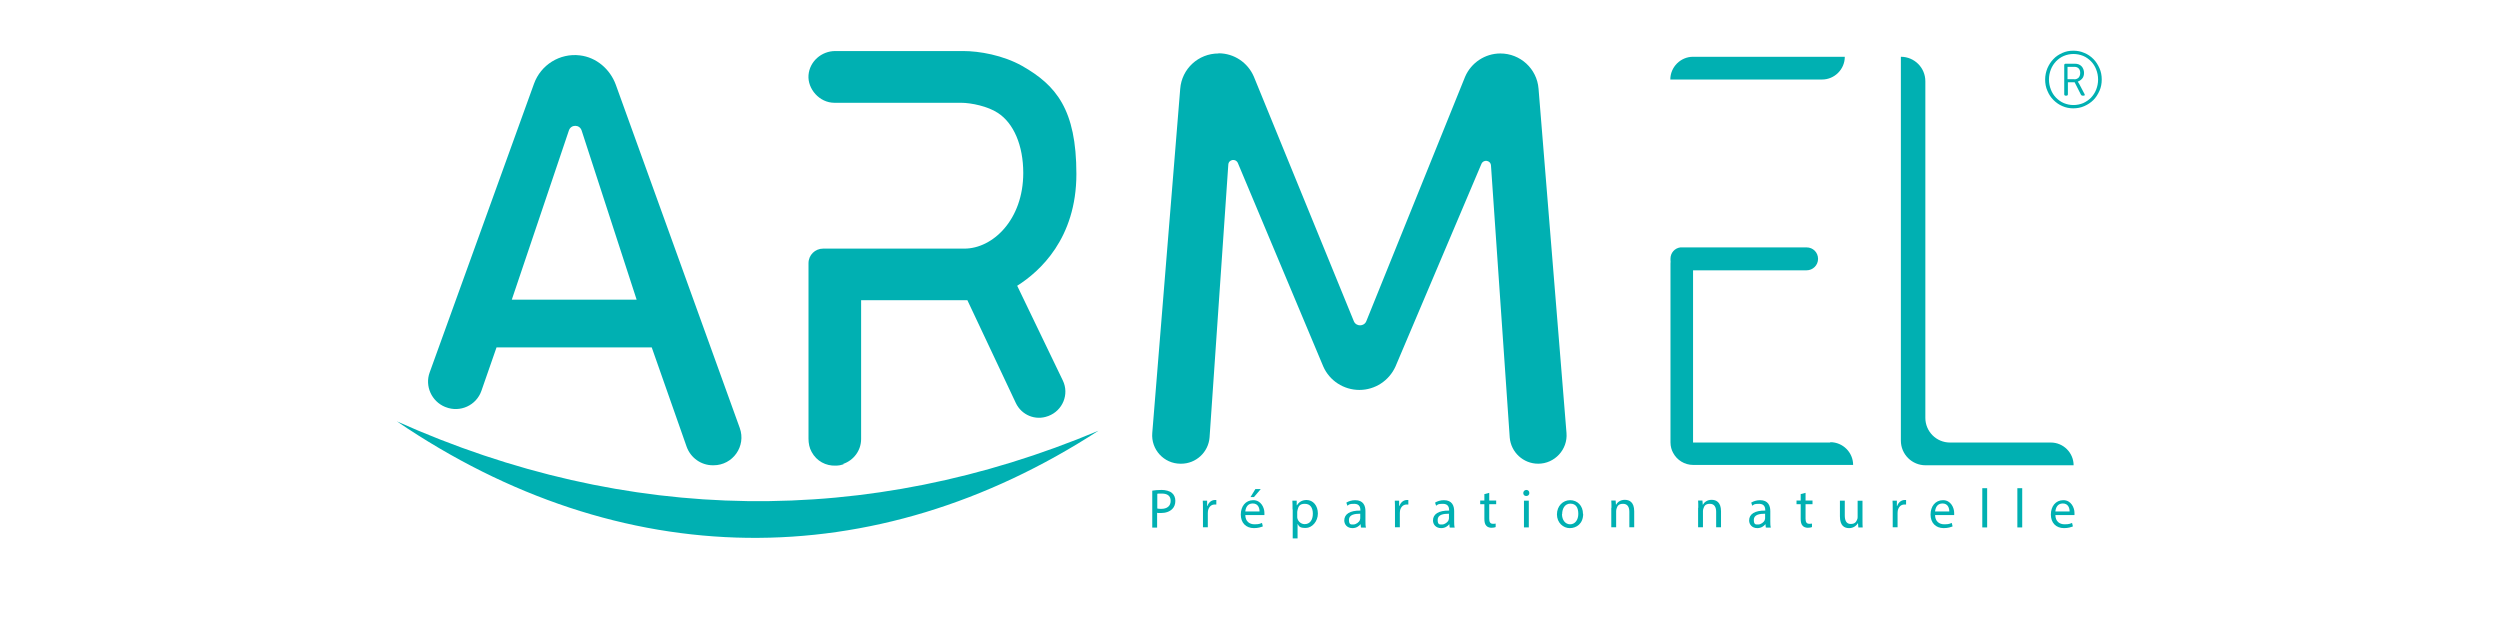 <svg xmlns="http://www.w3.org/2000/svg" xmlns:xlink="http://www.w3.org/1999/xlink" viewBox="0 0 1440 356.2"><defs><style>      .st0 {        fill: url(#Dégradé_sans_nom_7913);      }      .st1 {        fill: url(#Dégradé_sans_nom_7926);      }      .st2 {        fill: #00b0b2;      }      .st3 {        fill: url(#Dégradé_sans_nom_7918);      }      .st4 {        fill: url(#Dégradé_sans_nom_7929);      }      .st5 {        fill: url(#Dégradé_sans_nom_7922);      }      .st6 {        fill: url(#Dégradé_sans_nom_7914);      }      .st7 {        fill: url(#Dégradé_sans_nom_7915);      }      .st8 {        fill: url(#Dégradé_sans_nom_79);      }      .st9 {        fill: url(#Dégradé_sans_nom_793);      }      .st10 {        fill: url(#Dégradé_sans_nom_795);      }      .st11 {        fill: url(#Dégradé_sans_nom_798);      }      .st12 {        fill: url(#Dégradé_sans_nom_797);      }      .st13 {        fill: url(#Dégradé_sans_nom_7924);      }      .st14 {        fill: url(#Dégradé_sans_nom_796);      }      .st15 {        fill: url(#Dégradé_sans_nom_794);      }      .st16 {        fill: url(#Dégradé_sans_nom_7916);      }      .st17 {        fill: url(#Dégradé_sans_nom_7919);      }      .st18 {        display: none;      }      .st19 {        fill: url(#Dégradé_sans_nom_7923);      }      .st20 {        fill: url(#Dégradé_sans_nom_7917);      }      .st21 {        fill: url(#Dégradé_sans_nom_7927);      }      .st22 {        fill: url(#Dégradé_sans_nom_791);      }      .st23 {        fill: url(#Dégradé_sans_nom_7925);      }      .st24 {        fill: url(#Dégradé_sans_nom_799);      }      .st25 {        fill: url(#Dégradé_sans_nom_7912);      }      .st26 {        fill: url(#Dégradé_sans_nom_7928);      }      .st27 {        fill: url(#Dégradé_sans_nom_792);      }      .st28 {        fill: url(#Dégradé_sans_nom_7920);      }      .st29 {        fill: url(#Dégradé_sans_nom_7921);      }      .st30 {        fill: url(#Dégradé_sans_nom_7910);      }      .st31 {        fill: url(#Dégradé_sans_nom_7911);      }    </style><radialGradient id="D&#xE9;grad&#xE9;_sans_nom_79" data-name="D&#xE9;grad&#xE9; sans nom 79" cx="701.1" cy="180.4" fx="701.1" fy="180.4" r="472.9" gradientUnits="userSpaceOnUse"><stop offset="0" stop-color="#af1917"></stop><stop offset="1" stop-color="#7f0f00"></stop></radialGradient><radialGradient id="D&#xE9;grad&#xE9;_sans_nom_791" data-name="D&#xE9;grad&#xE9; sans nom 79" cx="701.1" cy="180.4" fx="701.1" fy="180.4" r="472.9" xlink:href="#D&#xE9;grad&#xE9;_sans_nom_79"></radialGradient><radialGradient id="D&#xE9;grad&#xE9;_sans_nom_792" data-name="D&#xE9;grad&#xE9; sans nom 79" cx="701.1" cy="180.4" fx="701.1" fy="180.4" r="472.9" xlink:href="#D&#xE9;grad&#xE9;_sans_nom_79"></radialGradient><radialGradient id="D&#xE9;grad&#xE9;_sans_nom_793" data-name="D&#xE9;grad&#xE9; sans nom 79" cx="701.1" cy="180.4" fx="701.1" fy="180.4" r="472.9" xlink:href="#D&#xE9;grad&#xE9;_sans_nom_79"></radialGradient><radialGradient id="D&#xE9;grad&#xE9;_sans_nom_794" data-name="D&#xE9;grad&#xE9; sans nom 79" cx="701.1" cy="180.4" fx="701.1" fy="180.4" r="472.9" xlink:href="#D&#xE9;grad&#xE9;_sans_nom_79"></radialGradient><radialGradient id="D&#xE9;grad&#xE9;_sans_nom_795" data-name="D&#xE9;grad&#xE9; sans nom 79" cx="701.1" cy="180.4" fx="701.1" fy="180.4" r="472.9" xlink:href="#D&#xE9;grad&#xE9;_sans_nom_79"></radialGradient><radialGradient id="D&#xE9;grad&#xE9;_sans_nom_796" data-name="D&#xE9;grad&#xE9; sans nom 79" cy="180.4" fy="180.4" r="472.9" xlink:href="#D&#xE9;grad&#xE9;_sans_nom_79"></radialGradient><radialGradient id="D&#xE9;grad&#xE9;_sans_nom_797" data-name="D&#xE9;grad&#xE9; sans nom 79" cx="701.1" cy="180.4" fx="701.1" fy="180.4" r="472.9" xlink:href="#D&#xE9;grad&#xE9;_sans_nom_79"></radialGradient><radialGradient id="D&#xE9;grad&#xE9;_sans_nom_798" data-name="D&#xE9;grad&#xE9; sans nom 79" cx="701.1" cy="180.4" fx="701.1" fy="180.4" r="472.9" xlink:href="#D&#xE9;grad&#xE9;_sans_nom_79"></radialGradient><radialGradient id="D&#xE9;grad&#xE9;_sans_nom_799" data-name="D&#xE9;grad&#xE9; sans nom 79" cx="701.1" cy="180.4" fx="701.1" fy="180.4" r="472.9" xlink:href="#D&#xE9;grad&#xE9;_sans_nom_79"></radialGradient><radialGradient id="D&#xE9;grad&#xE9;_sans_nom_7910" data-name="D&#xE9;grad&#xE9; sans nom 79" cx="701.1" cy="180.4" fx="701.1" fy="180.4" r="472.9" xlink:href="#D&#xE9;grad&#xE9;_sans_nom_79"></radialGradient><radialGradient id="D&#xE9;grad&#xE9;_sans_nom_7911" data-name="D&#xE9;grad&#xE9; sans nom 79" cx="701.1" fx="701.1" r="472.9" xlink:href="#D&#xE9;grad&#xE9;_sans_nom_79"></radialGradient><radialGradient id="D&#xE9;grad&#xE9;_sans_nom_7912" data-name="D&#xE9;grad&#xE9; sans nom 79" cx="701.1" cy="180.4" fx="701.1" fy="180.4" r="472.9" xlink:href="#D&#xE9;grad&#xE9;_sans_nom_79"></radialGradient><radialGradient id="D&#xE9;grad&#xE9;_sans_nom_7913" data-name="D&#xE9;grad&#xE9; sans nom 79" cx="701.1" cy="180.4" fx="701.1" fy="180.4" r="472.9" xlink:href="#D&#xE9;grad&#xE9;_sans_nom_79"></radialGradient><radialGradient id="D&#xE9;grad&#xE9;_sans_nom_7914" data-name="D&#xE9;grad&#xE9; sans nom 79" cx="701.1" cy="180.4" fx="701.1" fy="180.4" r="472.9" xlink:href="#D&#xE9;grad&#xE9;_sans_nom_79"></radialGradient><radialGradient id="D&#xE9;grad&#xE9;_sans_nom_7915" data-name="D&#xE9;grad&#xE9; sans nom 79" cx="701.1" fx="701.1" r="472.9" xlink:href="#D&#xE9;grad&#xE9;_sans_nom_79"></radialGradient><radialGradient id="D&#xE9;grad&#xE9;_sans_nom_7916" data-name="D&#xE9;grad&#xE9; sans nom 79" cx="701.1" cy="180.4" fx="701.1" fy="180.4" r="472.9" xlink:href="#D&#xE9;grad&#xE9;_sans_nom_79"></radialGradient><radialGradient id="D&#xE9;grad&#xE9;_sans_nom_7917" data-name="D&#xE9;grad&#xE9; sans nom 79" cx="701.1" cy="180.4" fx="701.1" fy="180.4" r="472.9" xlink:href="#D&#xE9;grad&#xE9;_sans_nom_79"></radialGradient><radialGradient id="D&#xE9;grad&#xE9;_sans_nom_7918" data-name="D&#xE9;grad&#xE9; sans nom 79" cx="701.1" cy="180.4" fx="701.1" fy="180.4" r="472.9" xlink:href="#D&#xE9;grad&#xE9;_sans_nom_79"></radialGradient><radialGradient id="D&#xE9;grad&#xE9;_sans_nom_7919" data-name="D&#xE9;grad&#xE9; sans nom 79" cx="701.1" cy="180.4" fx="701.1" fy="180.4" r="472.9" xlink:href="#D&#xE9;grad&#xE9;_sans_nom_79"></radialGradient><radialGradient id="D&#xE9;grad&#xE9;_sans_nom_7920" data-name="D&#xE9;grad&#xE9; sans nom 79" cx="701.1" fx="701.1" r="472.9" xlink:href="#D&#xE9;grad&#xE9;_sans_nom_79"></radialGradient><radialGradient id="D&#xE9;grad&#xE9;_sans_nom_7921" data-name="D&#xE9;grad&#xE9; sans nom 79" cx="701.1" fx="701.1" r="472.9" xlink:href="#D&#xE9;grad&#xE9;_sans_nom_79"></radialGradient><radialGradient id="D&#xE9;grad&#xE9;_sans_nom_7922" data-name="D&#xE9;grad&#xE9; sans nom 79" cx="701.1" cy="180.4" fx="701.1" fy="180.4" r="472.9" xlink:href="#D&#xE9;grad&#xE9;_sans_nom_79"></radialGradient><radialGradient id="D&#xE9;grad&#xE9;_sans_nom_7923" data-name="D&#xE9;grad&#xE9; sans nom 79" cx="701.1" cy="180.4" fx="701.1" fy="180.4" r="472.9" xlink:href="#D&#xE9;grad&#xE9;_sans_nom_79"></radialGradient><radialGradient id="D&#xE9;grad&#xE9;_sans_nom_7924" data-name="D&#xE9;grad&#xE9; sans nom 79" cx="701.1" cy="180.4" fx="701.1" fy="180.4" r="472.9" xlink:href="#D&#xE9;grad&#xE9;_sans_nom_79"></radialGradient><radialGradient id="D&#xE9;grad&#xE9;_sans_nom_7925" data-name="D&#xE9;grad&#xE9; sans nom 79" cx="701.1" fx="701.1" r="472.9" xlink:href="#D&#xE9;grad&#xE9;_sans_nom_79"></radialGradient><radialGradient id="D&#xE9;grad&#xE9;_sans_nom_7926" data-name="D&#xE9;grad&#xE9; sans nom 79" cx="701.1" cy="180.4" fx="701.1" fy="180.4" r="472.9" xlink:href="#D&#xE9;grad&#xE9;_sans_nom_79"></radialGradient><radialGradient id="D&#xE9;grad&#xE9;_sans_nom_7927" data-name="D&#xE9;grad&#xE9; sans nom 79" cx="701.1" cy="180.4" fx="701.1" fy="180.4" r="472.9" xlink:href="#D&#xE9;grad&#xE9;_sans_nom_79"></radialGradient><radialGradient id="D&#xE9;grad&#xE9;_sans_nom_7928" data-name="D&#xE9;grad&#xE9; sans nom 79" cx="701.1" cy="180.4" fx="701.1" fy="180.4" r="472.9" xlink:href="#D&#xE9;grad&#xE9;_sans_nom_79"></radialGradient><radialGradient id="D&#xE9;grad&#xE9;_sans_nom_7929" data-name="D&#xE9;grad&#xE9; sans nom 79" cx="701.1" cy="180.4" fx="701.1" fy="180.4" r="472.9" xlink:href="#D&#xE9;grad&#xE9;_sans_nom_79"></radialGradient></defs><g id="Calque_1"><path class="st2" d="M701.9,30.7h0c8.9,0,16.8,5.3,20.3,13.4l57.6,140.9c1.3,3.2,5.9,3.2,7.2,0l56.9-140.8c3.5-8.1,11.5-13.4,20.3-13.4h0c11.5,0,21.1,8.8,22,20.3l16.1,198.3c.8,9.5-6.8,17.7-16.3,17.7h0c-8.6,0-15.7-6.6-16.4-15.1l-10.8-156.7c-.2-3-4.3-3.7-5.5-.9l-49.5,116.7c-3.7,8.2-11.8,13.5-20.8,13.5h0c-9,0-17.2-5.3-20.8-13.5l-49.2-117.2c-1.2-2.8-5.3-2.1-5.5.9l-10.8,157.2c-.7,8.5-7.8,15.1-16.4,15.1h-.3c-9.6,0-17.1-8.2-16.3-17.7l16.1-198.3c.9-11.5,10.5-20.3,22-20.3Z"></path><g><path class="st2" d="M1181.2,254.9h-58c-7.9,0-14.2-6.4-14.2-14.2V46.8c0-7.8-6.3-14.1-14.1-14.1v221.1c0,7.9,6.4,14.2,14.2,14.2h85.3c0-7.2-5.9-13.1-13.1-13.1Z"></path><path class="st2" d="M1003.7,45.8h45.8c7.2,0,13.1-5.9,13.1-13.1h-87.4c-7.2,0-13.1,5.9-13.1,13.1h41.6Z"></path><path class="st2" d="M1054.2,254.9h-79v-99.2h65.4c3.6,0,6.6-2.9,6.6-6.6s-2.9-6.6-6.6-6.6h-71.9s0,0,0,0c-.3,0-.6,0-.8,0-3.2.4-5.7,3.1-5.7,6.5s0,.8.1,1.1c0,.6-.1,1.1-.1,1.7v103c0,2.3.6,4.4,1.5,6,2.2,4.2,6.6,7,11.6,7h92.1c0-7.2-5.9-13.1-13.1-13.1Z"></path></g><g><path class="st2" d="M286,200.1h89.4l20.1,57.2c2.3,6.4,8.3,10.7,15.1,10.7h.4c11.1,0,18.9-11,15.1-21.5l-71.4-197.7c-3.3-9-11.2-15.8-20.7-16.9-11.6-1.4-22.5,5.5-26.4,16.3l-60.1,166.3c-2.9,7.9,1.1,16.7,8.9,19.9,0,0,.2,0,.3.1,8.3,3.3,17.7-1,20.6-9.4l8.7-25ZM327.7,75.1c1.2-3.5,6.1-3.5,7.3,0l31.7,97.5h-71.9l32.9-97.5Z"></path><path class="st2" d="M485.7,267.2c6.1-2.1,10.3-7.8,10.3-14.3v-80h61.2l27.9,59.2c3.3,7,11.3,10.3,18.5,7.6,0,0,.2,0,.3-.1,8.2-3.1,12.1-12.5,8.3-20.4l-26.3-54.6c13-8.2,34.1-27.2,34.1-64.4s-11.7-51.1-31.2-62.2c-11.2-6.3-24.9-8.6-34-8.6h-73.7c-7.9,0-14.8,6-15.4,13.9s6.3,15.9,14.9,15.9h72.9c6.1,0,15.6,2.1,21.2,5.8,9.2,5.9,14.7,18.8,14.7,34.6,0,27-17.6,43.6-33.9,43.6h-81.4c-4.6,0-8.4,3.7-8.4,8.4v101.1c0,2.6.5,5.3,1.8,7.6,2.9,5.4,8.3,8.1,13.8,7.9.5,0,1,0,1.5-.1.8,0,2.1-.4,2.8-.6h.3Z"></path></g><path class="st2" d="M632.7,248.1c-129.5,84-275.2,82.3-404.1-5.4,132.6,59.4,271,61.3,404.1,5.4h0Z"></path><g><path class="st2" d="M1197.4,48c-.1-.2-.2-.3-.3-.5,0-.1-.1-.2-.2-.3,0,0-.1-.2-.1-.2h0c.9-.3,1.8-.9,2.5-1.7.7-.8,1.1-1.9,1.1-3.3s-.5-2.9-1.5-3.9c-1-1-2.3-1.4-3.8-1.4h-5.3c-.5,0-.8.3-.8.8v16.8c0,.5.3.8.8.8h.5c.5,0,.8-.3.8-.8v-6.9h3.9l3.6,7.1c.2.4.5.6.9.6h.6c.7,0,.9-.3.6-.9l-3.2-6.1ZM1194.8,45.6h-3.9v-7.1h3.9c1.1,0,1.9.3,2.5.9.6.6.9,1.5.9,2.6s-.3,2-.9,2.7c-.6.6-1.5,1-2.5,1Z"></path><path class="st2" d="M1209.3,39.3c-.9-2-2-3.8-3.5-5.3-1.5-1.5-3.2-2.7-5.2-3.5-2-.9-4.1-1.3-6.4-1.3s-4.3.4-6.3,1.3c-2,.9-3.7,2-5.1,3.5-1.5,1.5-2.6,3.3-3.5,5.3-.8,2-1.3,4.2-1.3,6.5s.4,4.5,1.3,6.5c.8,2,2,3.8,3.5,5.3,1.5,1.5,3.2,2.7,5.1,3.5,2,.9,4.1,1.3,6.3,1.3s4.4-.4,6.4-1.3c2-.9,3.7-2,5.2-3.5,1.5-1.5,2.6-3.3,3.5-5.3.9-2,1.3-4.2,1.3-6.5s-.4-4.5-1.3-6.5ZM1207.4,51.6c-.7,1.8-1.7,3.3-3,4.7-1.3,1.3-2.8,2.3-4.5,3.1-1.7.7-3.6,1.1-5.6,1.1s-3.8-.4-5.5-1.1c-1.7-.7-3.2-1.8-4.5-3.1-1.3-1.3-2.3-2.9-3-4.7-.7-1.8-1.1-3.7-1.1-5.8s.4-4,1.1-5.8c.7-1.8,1.7-3.3,3-4.7,1.3-1.3,2.8-2.4,4.5-3.1,1.7-.7,3.6-1.1,5.5-1.1s3.9.4,5.6,1.1c1.7.7,3.2,1.8,4.5,3.1,1.3,1.3,2.3,2.9,3,4.7.7,1.8,1.1,3.7,1.1,5.8s-.4,4-1.1,5.8Z"></path></g><g><path class="st2" d="M663.8,282.6c1.3-.2,3.1-.4,5.3-.4s4.7.6,6,1.8c1.2,1,1.9,2.6,1.9,4.5s-.6,3.5-1.7,4.6c-1.5,1.6-3.9,2.4-6.6,2.4s-1.6,0-2.2-.2v8.6h-2.8v-21.2ZM666.6,292.9c.6.2,1.4.2,2.3.2,3.3,0,5.4-1.6,5.4-4.6s-2-4.2-5.1-4.2-2.1,0-2.6.2v8.3Z"></path><path class="st2" d="M692.9,293.2c0-1.8,0-3.4-.1-4.8h2.5v3h.2c.7-2.1,2.4-3.4,4.3-3.4s.5,0,.8,0v2.6c-.3,0-.6,0-1,0-2,0-3.4,1.5-3.8,3.6,0,.4-.1.8-.1,1.3v8.2h-2.8v-10.6Z"></path><path class="st2" d="M717.3,296.6c0,3.8,2.5,5.4,5.3,5.4s3.2-.4,4.3-.8l.5,2c-1,.4-2.7,1-5.1,1-4.7,0-7.6-3.1-7.6-7.8s2.7-8.3,7.2-8.3,6.4,4.4,6.4,7.3,0,1,0,1.3h-10.8ZM725.5,294.6c0-1.8-.7-4.6-3.9-4.6s-4.1,2.6-4.3,4.6h8.2ZM726.2,281.7l-3.9,4.6h-2l2.8-4.6h3.1Z"></path><path class="st2" d="M744.5,293.4c0-2,0-3.6-.1-5h2.5v2.6h.2c1.1-1.9,3-3,5.5-3,3.7,0,6.5,3.2,6.5,7.8s-3.4,8.3-7,8.3-3.8-.9-4.7-2.4h0v8.4h-2.8v-16.7ZM747.2,297.5c0,.4,0,.8.1,1.1.5,1.9,2.2,3.3,4.2,3.3,3,0,4.7-2.4,4.7-6s-1.6-5.7-4.6-5.7-3.7,1.4-4.2,3.5c0,.4-.2.8-.2,1.1v2.6Z"></path><path class="st2" d="M783.9,303.8l-.2-1.9h0c-.9,1.2-2.5,2.3-4.7,2.3-3.1,0-4.7-2.2-4.7-4.4,0-3.7,3.3-5.8,9.3-5.7v-.3c0-1.3-.4-3.6-3.5-3.6s-2.9.4-4,1.1l-.6-1.8c1.3-.8,3.1-1.4,5.1-1.4,4.7,0,5.9,3.2,5.9,6.3v5.8c0,1.3,0,2.6.3,3.7h-2.5ZM783.5,295.9c-3.1,0-6.5.5-6.5,3.5s1.2,2.7,2.6,2.7,3.3-1.3,3.7-2.6c0-.3.2-.6.2-.9v-2.7Z"></path><path class="st2" d="M803.5,293.2c0-1.8,0-3.4-.1-4.8h2.5v3h.2c.7-2.1,2.4-3.4,4.3-3.4s.5,0,.8,0v2.6c-.3,0-.6,0-1,0-2,0-3.4,1.5-3.8,3.6,0,.4-.1.8-.1,1.3v8.2h-2.8v-10.6Z"></path><path class="st2" d="M835,303.8l-.2-1.9h0c-.9,1.2-2.5,2.3-4.7,2.3-3.1,0-4.7-2.2-4.7-4.4,0-3.7,3.3-5.8,9.3-5.7v-.3c0-1.3-.4-3.6-3.5-3.6s-2.9.4-4,1.1l-.6-1.8c1.3-.8,3.1-1.4,5.1-1.4,4.7,0,5.9,3.2,5.9,6.3v5.8c0,1.3,0,2.6.3,3.7h-2.5ZM834.6,295.9c-3.1,0-6.5.5-6.5,3.5s1.2,2.7,2.6,2.7,3.3-1.3,3.7-2.6c0-.3.2-.6.2-.9v-2.7Z"></path><path class="st2" d="M857.8,283.9v4.4h4v2.1h-4v8.3c0,1.9.5,3,2.1,3s1.3,0,1.6-.2v2.1c-.4.2-1.3.4-2.4.4s-2.4-.4-3-1.2c-.8-.8-1.1-2.2-1.1-4v-8.4h-2.4v-2.1h2.4v-3.7l2.7-.7Z"></path><path class="st2" d="M880.9,284c0,1-.7,1.7-1.8,1.7s-1.7-.8-1.7-1.7.7-1.8,1.8-1.8,1.7.8,1.7,1.8ZM877.8,303.8v-15.4h2.8v15.4h-2.8Z"></path><path class="st2" d="M911.9,296c0,5.7-3.9,8.2-7.7,8.2s-7.4-3.1-7.4-7.9,3.4-8.2,7.6-8.2,7.4,3.2,7.4,7.9ZM899.7,296.1c0,3.4,1.9,5.9,4.7,5.9s4.7-2.5,4.7-6-1.3-5.9-4.6-5.9-4.7,3.1-4.7,6Z"></path><path class="st2" d="M928.2,292.5c0-1.6,0-2.9-.1-4.2h2.5l.2,2.5h0c.8-1.5,2.5-2.9,5.1-2.9s5.4,1.3,5.4,6.6v9.2h-2.8v-8.9c0-2.5-.9-4.6-3.6-4.6s-3.3,1.3-3.8,2.9c-.1.4-.2.8-.2,1.3v9.3h-2.8v-11.2Z"></path><path class="st2" d="M978.2,292.5c0-1.6,0-2.9-.1-4.2h2.5l.2,2.5h0c.8-1.5,2.5-2.9,5.1-2.9s5.4,1.3,5.4,6.6v9.2h-2.8v-8.9c0-2.5-.9-4.6-3.6-4.6s-3.3,1.3-3.8,2.9c-.1.4-.2.8-.2,1.3v9.3h-2.8v-11.2Z"></path><path class="st2" d="M1017.1,303.8l-.2-1.9h0c-.9,1.2-2.5,2.3-4.7,2.3-3.1,0-4.7-2.2-4.7-4.4,0-3.7,3.3-5.8,9.3-5.7v-.3c0-1.3-.4-3.6-3.5-3.6s-2.9.4-4,1.1l-.6-1.8c1.3-.8,3.1-1.4,5.1-1.4,4.7,0,5.9,3.2,5.9,6.3v5.8c0,1.3,0,2.6.3,3.7h-2.5ZM1016.7,295.9c-3.1,0-6.5.5-6.5,3.5s1.2,2.7,2.6,2.7,3.3-1.3,3.7-2.6c0-.3.2-.6.2-.9v-2.7Z"></path><path class="st2" d="M1040,283.9v4.4h4v2.1h-4v8.3c0,1.9.5,3,2.1,3s1.3,0,1.6-.2v2.1c-.4.2-1.3.4-2.4.4s-2.4-.4-3-1.2c-.8-.8-1.1-2.2-1.1-4v-8.4h-2.4v-2.1h2.4v-3.7l2.7-.7Z"></path><path class="st2" d="M1072.8,299.6c0,1.6,0,3,.1,4.2h-2.5l-.2-2.5h0c-.7,1.2-2.4,2.9-5.1,2.9s-5.3-1.3-5.3-6.8v-9h2.8v8.5c0,2.9.9,4.9,3.4,4.9s3.2-1.3,3.7-2.5c.2-.4.3-.9.3-1.4v-9.5h2.8v11.2Z"></path><path class="st2" d="M1090.2,293.2c0-1.8,0-3.4-.1-4.8h2.5v3h.2c.7-2.1,2.4-3.4,4.3-3.4s.5,0,.8,0v2.6c-.3,0-.6,0-1,0-2,0-3.4,1.5-3.8,3.6,0,.4-.1.8-.1,1.3v8.2h-2.8v-10.6Z"></path><path class="st2" d="M1114.6,296.6c0,3.8,2.5,5.4,5.3,5.4s3.2-.4,4.3-.8l.5,2c-1,.4-2.7,1-5.1,1-4.7,0-7.6-3.1-7.6-7.8s2.7-8.3,7.2-8.3,6.4,4.4,6.4,7.3,0,1,0,1.3h-10.8ZM1122.8,294.6c0-1.8-.7-4.6-3.9-4.6s-4.1,2.6-4.3,4.6h8.2Z"></path><path class="st2" d="M1141.8,281.2h2.8v22.6h-2.8v-22.6Z"></path><path class="st2" d="M1162,281.2h2.8v22.6h-2.8v-22.6Z"></path><path class="st2" d="M1183.9,296.6c0,3.8,2.5,5.4,5.3,5.4s3.2-.4,4.3-.8l.5,2c-1,.4-2.7,1-5.1,1-4.7,0-7.6-3.1-7.6-7.8s2.7-8.3,7.2-8.3,6.4,4.4,6.4,7.3,0,1,0,1.3h-10.8ZM1192.1,294.6c0-1.8-.7-4.6-3.9-4.6s-4.1,2.6-4.3,4.6h8.2Z"></path></g></g><g id="Calque_2" class="st18"><g><path class="st8" d="M686.1,265.2c-126.8,82.2-269.3,80.5-395.4-5.3,129.8,58.1,265.2,59.9,395.4,5.3h0Z"></path><g><path class="st22" d="M1133.2,53.8c-.1-.2-.2-.4-.3-.6,0-.2-.1-.3-.2-.3,0-.1-.1-.2-.2-.3h0c1.1-.4,2.1-1,2.9-2,.8-1,1.2-2.2,1.2-3.8s-.6-3.4-1.7-4.5c-1.2-1.1-2.6-1.7-4.5-1.7h-6.2c-.6,0-.9.3-.9.9v19.5c0,.6.3.9.9.9h.5c.6,0,.9-.3.9-.9v-8h4.6l4.2,8.3c.2.4.6.6,1.1.6h.6c.8,0,1-.4.7-1.1l-3.7-7.1ZM1130.2,51h-4.5v-8.3h4.5c1.2,0,2.2.4,3,1.1.7.7,1.1,1.7,1.1,3s-.4,2.3-1.1,3.1c-.7.7-1.7,1.1-3,1.1Z"></path><path class="st27" d="M1147.1,43.7c-1-2.3-2.3-4.4-4.1-6.1-1.7-1.7-3.7-3.1-6-4.1-2.3-1-4.8-1.5-7.4-1.5s-5,.5-7.3,1.5c-2.3,1-4.3,2.4-6,4.1-1.7,1.7-3,3.8-4,6.1-1,2.3-1.5,4.9-1.5,7.6s.5,5.2,1.5,7.6c1,2.3,2.3,4.4,4,6.1,1.7,1.7,3.7,3.1,6,4.1,2.3,1,4.7,1.5,7.3,1.5s5.1-.5,7.4-1.5c2.3-1,4.3-2.4,6-4.1,1.7-1.7,3.1-3.8,4.1-6.1,1-2.3,1.5-4.9,1.5-7.6s-.5-5.2-1.5-7.6ZM1144.9,58c-.9,2.1-2,3.9-3.5,5.4-1.5,1.5-3.2,2.7-5.3,3.6-2,.9-4.2,1.3-6.6,1.3s-4.5-.4-6.5-1.3c-2-.9-3.7-2.1-5.2-3.6-1.5-1.5-2.6-3.3-3.5-5.4-.8-2.1-1.3-4.3-1.3-6.7s.4-4.6,1.3-6.7c.8-2.1,2-3.9,3.5-5.4,1.5-1.5,3.2-2.8,5.2-3.6,2-.9,4.1-1.3,6.5-1.3s4.5.4,6.6,1.3c2,.9,3.8,2.1,5.3,3.6,1.5,1.5,2.6,3.4,3.5,5.4.9,2.1,1.3,4.3,1.3,6.7s-.4,4.7-1.3,6.7Z"></path></g><path class="st9" d="M869.1,34.3v219.5c0,7.7,6.3,14,14,14h0V48.3c0-7.7-6.3-14-14-14Z"></path><path class="st15" d="M1132.9,254.8h-57.6c-7.8,0-14.1-6.3-14.1-14.1V48.3c0-7.7-6.3-14-14-14v219.4c0,7.8,6.3,14.1,14.1,14.1h84.6c0-7.2-5.8-13-13-13Z"></path><path class="st10" d="M490.9,45.7c-.5-7.7-6.9-13.7-14.6-13.7h-10.1c-6.4,0-12.1,4.2-14,10.4l-34.9,114.4c-2,7.8-4.2,18-5.8,25.1-.5,2.1-3.5,2.2-4,0-1.8-7.1-4.4-17.4-6.5-25.2l-34.9-114.4c-1.9-6.2-7.6-10.4-14-10.4h-10.1c-7.7,0-14.1,6-14.6,13.7l-12,187.9c-.5,7.3,4.5,13.9,11.7,15.4h0c8.8,1.8,17.2-4.6,17.8-13.6l7-115.1c1-14.3,0-35,0-35h1s4.7,24,8.3,37l27.7,88.5c2.8,8.9,11,15,20.4,15h0c9.3,0,17.6-6.1,20.4-15l27.7-88.5c3.7-13,8-36.4,8-36.4h1s-.7,20,0,34.4l8.2,133.7c.5,7.5,6.5,13.4,14,13.7.2,0,.4,0,.6,0s.3,0,.5,0c8.2-.3,14.7-7.2,14.2-15.5l-12.9-206.6Z"></path><path class="st14" d="M658,32h-2.1c-8.1,0-14.6,6.6-14.6,14.6v145.5c0,34-16.3,50.4-41.7,50.4s-41.4-16.3-41.4-50V46.6c0-8.1-6.6-14.6-14.6-14.6h-2.1c-8.1,0-14.6,6.6-14.6,14.6v146.5c0,29.3,10.2,51.5,27.7,64.7,5.7,4.3,13,6.3,20.1,5.5,23.1-2.6,45.9-6.2,68.2-10.9,7.5-1.6,14.1-6.1,18.1-12.6,7.5-12.4,11.6-28.2,11.6-46.8V46.6c0-8.1-6.6-14.6-14.6-14.6Z"></path><path class="st12" d="M837.3,244.9l-38.6-80.1c12.8-8,33.5-26.7,33.5-63.4s-11.5-50.2-30.7-61.2c-11-6.2-24.5-8.4-33.5-8.4h-46.7c-8.1,0-14.6,6.6-14.6,14.6s6.6,14.6,14.6,14.6h45.4c6,0,15.4,2.1,20.8,5.7,9,5.8,14.4,18.5,14.4,34,0,26.5-17.3,42.9-33.3,42.9h-53.7c-4.6,0-8.2,3.7-8.2,8.2v69c0,4.8,2.3,9.3,6.2,12.1,3.9,2.8,8.8,3.5,13.3,2l-2.6-7.8,2.9,7.7c6-2,10.1-7.7,10.1-14.1v-47.9h33.9l39.6,83.9c1.6,3.6,4.6,6.5,8.2,8,1.7.7,3.5,1,5.4,1s4.4-.5,6.4-1.4c7.2-3.4,10.5-11.8,7.4-19.1,0-.1-.1-.3-.2-.4Z"></path><path class="st11" d="M956.7,47.3h45.5c7.2,0,13-5.8,13-13h-86.7c-7.2,0-13,5.8-13,13h41.3Z"></path><path class="st24" d="M1006.8,254.8h-78.4v-98.4h64.9c3.6,0,6.5-2.9,6.5-6.5s-2.9-6.5-6.5-6.5h-71.4s0,0,0,0c-.3,0-.6,0-.8,0-3.2.4-5.7,3.1-5.7,6.4s0,.8.1,1.1c0,.6-.1,1.1-.1,1.7v102.2c0,2.3.6,4.3,1.5,6,2.2,4.1,6.5,6.9,11.5,6.9h91.4c0-7.2-5.8-13-13-13Z"></path><g><path class="st30" d="M706.8,290.3c1.1-.2,2.6-.3,4.4-.3s3.9.5,5,1.5c1,.8,1.6,2.1,1.6,3.7s-.5,2.9-1.4,3.8c-1.2,1.3-3.2,1.9-5.4,1.9s-1.3,0-1.8-.2v7.1h-2.3v-17.5ZM709.1,298.9c.5.1,1.1.2,1.9.2,2.8,0,4.5-1.3,4.5-3.8s-1.7-3.5-4.2-3.5-1.8,0-2.2.2v6.9Z"></path><path class="st31" d="M730.8,299.1c0-1.5,0-2.8-.1-4h2v2.5h.2c.6-1.7,2-2.8,3.5-2.8s.4,0,.7,0v2.2c-.2,0-.5,0-.8,0-1.6,0-2.8,1.2-3.1,3,0,.3-.1.7-.1,1.1v6.8h-2.3v-8.8Z"></path><path class="st25" d="M751,301.9c0,3.1,2.1,4.4,4.4,4.4s2.7-.3,3.5-.7l.4,1.7c-.8.4-2.2.8-4.2.8-3.9,0-6.3-2.6-6.3-6.4s2.3-6.9,6-6.9,5.3,3.7,5.3,6,0,.8,0,1.1h-9ZM757.8,300.2c0-1.5-.6-3.8-3.2-3.8s-3.4,2.2-3.6,3.8h6.8ZM758.4,289.6l-3.2,3.8h-1.7l2.3-3.8h2.6Z"></path><path class="st0" d="M773.5,299.3c0-1.6,0-2.9-.1-4.2h2.1v2.2h.2c.9-1.6,2.4-2.5,4.5-2.5,3.1,0,5.4,2.6,5.4,6.5s-2.8,6.8-5.8,6.8-3.2-.7-3.9-2h0v6.9h-2.3v-13.8ZM775.8,302.7c0,.3,0,.7.1.9.4,1.6,1.8,2.7,3.5,2.7,2.4,0,3.9-2,3.9-4.9s-1.3-4.7-3.8-4.7-3.1,1.1-3.5,2.9c0,.3-.2.6-.2.9v2.2Z"></path><path class="st6" d="M806.1,307.8l-.2-1.6h0c-.7,1-2.1,1.9-3.9,1.9-2.6,0-3.9-1.8-3.9-3.7,0-3.1,2.7-4.8,7.7-4.7v-.3c0-1.1-.3-3-2.9-3s-2.4.4-3.3.9l-.5-1.5c1.1-.7,2.6-1.1,4.2-1.1,3.9,0,4.8,2.7,4.8,5.2v4.8c0,1.1,0,2.2.2,3.1h-2.1ZM805.7,301.3c-2.5,0-5.4.4-5.4,2.9s1,2.2,2.2,2.2,2.7-1.1,3.1-2.1c0-.2.1-.5.1-.7v-2.2Z"></path><path class="st7" d="M822.3,299.1c0-1.5,0-2.8-.1-4h2v2.5h.2c.6-1.7,2-2.8,3.5-2.8s.4,0,.7,0v2.2c-.2,0-.5,0-.8,0-1.6,0-2.8,1.2-3.1,3,0,.3-.1.7-.1,1.1v6.8h-2.3v-8.8Z"></path><path class="st16" d="M848.4,307.8l-.2-1.6h0c-.7,1-2.1,1.9-3.9,1.9-2.6,0-3.9-1.8-3.9-3.7,0-3.1,2.7-4.8,7.7-4.7v-.3c0-1.1-.3-3-2.9-3s-2.4.4-3.3.9l-.5-1.5c1.1-.7,2.6-1.1,4.2-1.1,3.9,0,4.8,2.7,4.8,5.2v4.8c0,1.1,0,2.2.2,3.1h-2.1ZM848,301.3c-2.5,0-5.4.4-5.4,2.9s1,2.2,2.2,2.2,2.7-1.1,3.1-2.1c0-.2.1-.5.1-.7v-2.2Z"></path><path class="st20" d="M867.2,291.4v3.7h3.3v1.8h-3.3v6.9c0,1.6.4,2.5,1.7,2.5s1.1,0,1.3-.2v1.7c-.3.2-1.1.3-1.9.3s-1.9-.3-2.5-1c-.7-.7-.9-1.8-.9-3.3v-7h-2v-1.8h2v-3.1l2.3-.6Z"></path><path class="st3" d="M886.3,291.5c0,.8-.6,1.4-1.5,1.4s-1.4-.6-1.4-1.4.6-1.4,1.4-1.4,1.4.6,1.4,1.4ZM883.7,307.8v-12.7h2.3v12.7h-2.3Z"></path><path class="st17" d="M912,301.4c0,4.7-3.3,6.8-6.3,6.8s-6.1-2.5-6.1-6.6,2.8-6.8,6.3-6.8,6.1,2.7,6.1,6.6ZM901.8,301.5c0,2.8,1.6,4.9,3.9,4.9s3.9-2.1,3.9-5-1.1-4.9-3.8-4.9-3.9,2.5-3.9,5Z"></path><path class="st28" d="M925.4,298.5c0-1.3,0-2.4-.1-3.5h2.1v2.1h.2c.6-1.2,2.1-2.4,4.2-2.4s4.5,1.1,4.5,5.4v7.6h-2.3v-7.3c0-2.1-.8-3.8-3-3.8s-2.7,1.1-3.1,2.4c-.1.3-.2.7-.2,1.1v7.7h-2.3v-9.3Z"></path><path class="st29" d="M966.7,298.5c0-1.3,0-2.4-.1-3.5h2.1v2.1h.2c.6-1.2,2.1-2.4,4.2-2.4s4.5,1.1,4.5,5.4v7.6h-2.3v-7.3c0-2.1-.8-3.8-3-3.8s-2.7,1.1-3.1,2.4c-.1.3-.2.7-.2,1.1v7.7h-2.3v-9.3Z"></path><path class="st5" d="M999,307.8l-.2-1.6h0c-.7,1-2.1,1.9-3.9,1.9-2.6,0-3.9-1.8-3.9-3.7,0-3.1,2.7-4.8,7.7-4.7v-.3c0-1.1-.3-3-2.9-3s-2.4.4-3.3.9l-.5-1.5c1.1-.7,2.6-1.1,4.2-1.1,3.9,0,4.8,2.7,4.8,5.2v4.8c0,1.1,0,2.2.2,3.1h-2.1ZM998.6,301.3c-2.5,0-5.4.4-5.4,2.9s1,2.2,2.2,2.2,2.7-1.1,3.1-2.1c0-.2.1-.5.1-.7v-2.2Z"></path><path class="st19" d="M1017.8,291.4v3.7h3.3v1.8h-3.3v6.9c0,1.6.4,2.5,1.7,2.5s1.1,0,1.3-.2v1.7c-.3.2-1.1.3-1.9.3s-1.9-.3-2.5-1c-.7-.7-.9-1.8-.9-3.3v-7h-2v-1.8h2v-3.1l2.3-.6Z"></path><path class="st13" d="M1045,304.4c0,1.3,0,2.5.1,3.5h-2.1v-2.1h-.2c-.6,1-1.9,2.4-4.2,2.4s-4.4-1.1-4.4-5.6v-7.5h2.3v7.1c0,2.4.7,4.1,2.8,4.1s2.6-1.1,3.1-2.1c.1-.3.2-.8.2-1.2v-7.8h2.3v9.3Z"></path><path class="st23" d="M1059.4,299.1c0-1.5,0-2.8-.1-4h2v2.5h.2c.6-1.7,2-2.8,3.5-2.8s.4,0,.7,0v2.2c-.2,0-.5,0-.8,0-1.6,0-2.8,1.2-3.1,3,0,.3-.1.7-.1,1.1v6.8h-2.3v-8.8Z"></path><path class="st1" d="M1079.6,301.9c0,3.1,2.1,4.4,4.4,4.4s2.7-.3,3.5-.7l.4,1.7c-.8.4-2.2.8-4.2.8-3.9,0-6.3-2.6-6.3-6.4s2.3-6.9,6-6.9,5.3,3.7,5.3,6,0,.8,0,1.1h-9ZM1086.4,300.2c0-1.5-.6-3.8-3.2-3.8s-3.4,2.2-3.6,3.8h6.8Z"></path><path class="st21" d="M1102,289.1h2.3v18.7h-2.3v-18.7Z"></path><path class="st26" d="M1118.8,289.1h2.3v18.7h-2.3v-18.7Z"></path><path class="st4" d="M1136.8,301.9c0,3.1,2.1,4.4,4.4,4.4s2.7-.3,3.5-.7l.4,1.7c-.8.4-2.2.8-4.2.8-3.9,0-6.3-2.6-6.3-6.4s2.3-6.9,6-6.9,5.3,3.7,5.3,6,0,.8,0,1.1h-9ZM1143.6,300.2c0-1.5-.6-3.8-3.2-3.8s-3.4,2.2-3.6,3.8h6.8Z"></path></g></g></g></svg>